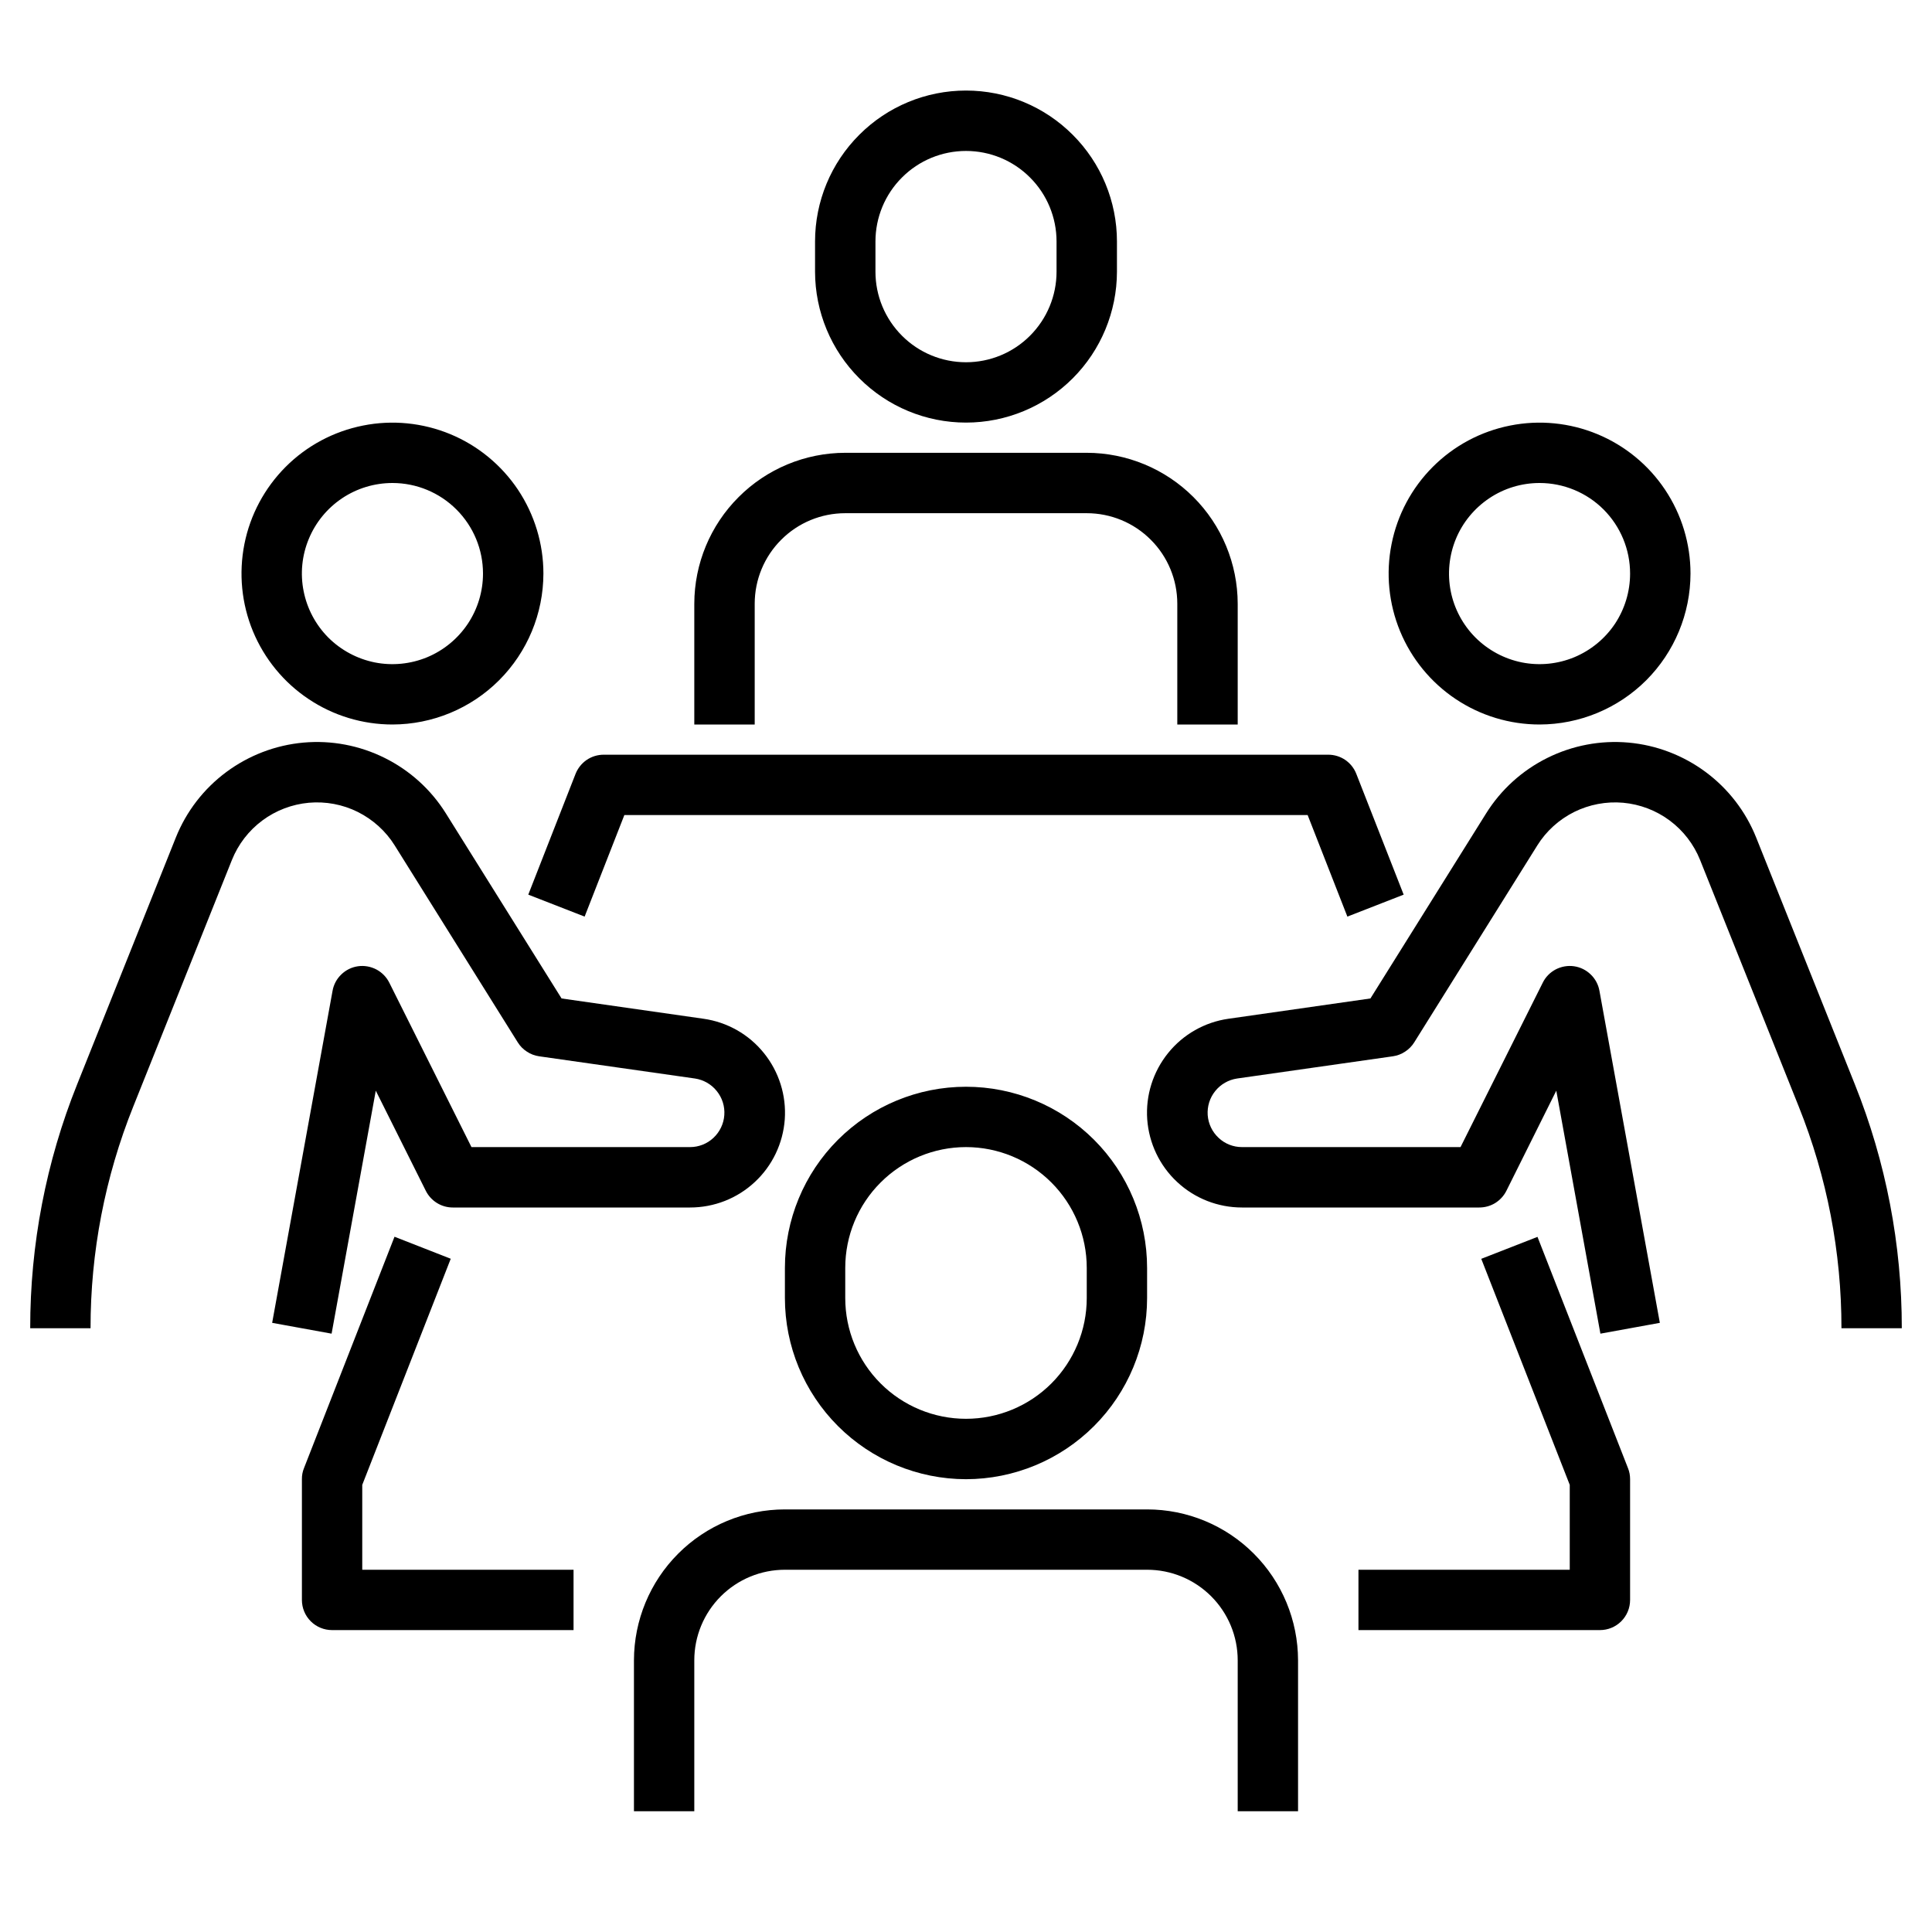 <svg width="30" height="30" viewBox="0 0 30 30" fill="none" xmlns="http://www.w3.org/2000/svg">
<path d="M6.094 11.25C5.63 11.25 5.177 11.113 4.792 10.855C4.406 10.598 4.106 10.231 3.928 9.803C3.751 9.375 3.705 8.904 3.795 8.449C3.885 7.994 4.109 7.577 4.436 7.249C4.764 6.921 5.182 6.698 5.637 6.608C6.091 6.517 6.562 6.564 6.991 6.741C7.419 6.918 7.785 7.219 8.043 7.604C8.3 7.99 8.438 8.443 8.438 8.906C8.437 9.528 8.19 10.123 7.75 10.563C7.311 11.002 6.715 11.249 6.094 11.25ZM6.094 7.5C5.816 7.5 5.544 7.582 5.312 7.737C5.081 7.892 4.901 8.111 4.795 8.368C4.688 8.625 4.66 8.908 4.715 9.181C4.769 9.453 4.903 9.704 5.099 9.901C5.296 10.097 5.547 10.231 5.819 10.286C6.092 10.34 6.375 10.312 6.632 10.206C6.889 10.099 7.108 9.919 7.263 9.688C7.418 9.456 7.5 9.184 7.5 8.906C7.5 8.533 7.352 8.176 7.088 7.912C6.824 7.648 6.467 7.5 6.094 7.5ZM5.149 20.709L4.226 20.541L5.164 15.385C5.181 15.288 5.229 15.199 5.3 15.131C5.371 15.062 5.461 15.018 5.559 15.004C5.656 14.99 5.756 15.008 5.843 15.053C5.93 15.099 6.001 15.171 6.045 15.259L7.321 17.812H10.715C10.85 17.812 10.98 17.761 11.079 17.668C11.177 17.576 11.238 17.45 11.247 17.315C11.257 17.18 11.215 17.047 11.13 16.942C11.046 16.836 10.924 16.767 10.791 16.747L8.371 16.402C8.303 16.392 8.239 16.368 8.182 16.33C8.124 16.293 8.076 16.244 8.04 16.186L6.129 13.128C5.99 12.905 5.791 12.726 5.556 12.608C5.321 12.491 5.058 12.442 4.796 12.465C4.534 12.489 4.284 12.584 4.073 12.741C3.862 12.898 3.699 13.11 3.601 13.354L2.069 17.183C1.63 18.277 1.405 19.446 1.406 20.625H0.469C0.468 19.327 0.715 18.04 1.199 16.835L2.73 13.006C2.892 12.601 3.163 12.249 3.513 11.989C3.863 11.729 4.278 11.57 4.712 11.531C5.146 11.492 5.583 11.575 5.973 11.769C6.364 11.963 6.693 12.261 6.924 12.631L8.72 15.504L10.923 15.819C11.292 15.871 11.628 16.061 11.862 16.352C12.096 16.642 12.212 17.01 12.186 17.381C12.159 17.753 11.993 18.102 11.72 18.355C11.447 18.61 11.088 18.75 10.715 18.75H7.031C6.944 18.75 6.859 18.726 6.785 18.68C6.711 18.634 6.651 18.569 6.612 18.491L5.835 16.936L5.149 20.709ZM23.906 11.25C23.443 11.25 22.99 11.113 22.604 10.855C22.219 10.598 21.918 10.231 21.741 9.803C21.564 9.375 21.517 8.904 21.608 8.449C21.698 7.994 21.921 7.577 22.249 7.249C22.577 6.921 22.994 6.698 23.449 6.608C23.904 6.517 24.375 6.564 24.803 6.741C25.231 6.918 25.598 7.219 25.855 7.604C26.113 7.99 26.25 8.443 26.25 8.906C26.249 9.528 26.002 10.123 25.563 10.563C25.123 11.002 24.528 11.249 23.906 11.25ZM23.906 7.5C23.628 7.5 23.356 7.582 23.125 7.737C22.894 7.892 22.713 8.111 22.607 8.368C22.501 8.625 22.473 8.908 22.527 9.181C22.581 9.453 22.715 9.704 22.912 9.901C23.109 10.097 23.359 10.231 23.632 10.286C23.905 10.34 24.187 10.312 24.444 10.206C24.701 10.099 24.921 9.919 25.076 9.688C25.23 9.456 25.312 9.184 25.312 8.906C25.312 8.533 25.164 8.176 24.901 7.912C24.637 7.648 24.279 7.5 23.906 7.5ZM24.851 20.709L24.166 16.936L23.391 18.491C23.352 18.569 23.291 18.635 23.217 18.681C23.142 18.727 23.056 18.75 22.969 18.75H19.285C18.913 18.75 18.553 18.61 18.28 18.355C18.007 18.102 17.841 17.753 17.814 17.381C17.788 17.01 17.904 16.642 18.138 16.352C18.372 16.061 18.708 15.871 19.077 15.819L21.28 15.504L23.076 12.631C23.307 12.261 23.636 11.963 24.027 11.769C24.417 11.575 24.854 11.492 25.288 11.531C25.722 11.57 26.137 11.729 26.487 11.989C26.837 12.249 27.108 12.601 27.27 13.006L28.801 16.835C29.285 18.04 29.532 19.327 29.531 20.625H28.594C28.595 19.446 28.37 18.277 27.931 17.183L26.399 13.354C26.301 13.11 26.138 12.898 25.927 12.741C25.716 12.584 25.466 12.489 25.204 12.465C24.942 12.442 24.679 12.492 24.444 12.608C24.208 12.726 24.01 12.905 23.871 13.128L21.96 16.186C21.924 16.244 21.875 16.293 21.818 16.33C21.761 16.368 21.697 16.392 21.629 16.402L19.21 16.747C19.076 16.767 18.955 16.836 18.87 16.942C18.785 17.047 18.744 17.18 18.753 17.315C18.763 17.45 18.823 17.576 18.922 17.668C19.02 17.761 19.15 17.812 19.285 17.812H22.679L23.956 15.259C23.999 15.171 24.07 15.099 24.157 15.053C24.244 15.008 24.344 14.99 24.441 15.004C24.539 15.018 24.629 15.062 24.7 15.131C24.771 15.199 24.819 15.288 24.836 15.385L25.774 20.541L24.851 20.709ZM15 22.969C14.254 22.968 13.539 22.671 13.012 22.144C12.485 21.617 12.188 20.902 12.188 20.156V19.688C12.188 18.942 12.484 18.226 13.011 17.699C13.539 17.171 14.254 16.875 15 16.875C15.746 16.875 16.461 17.171 16.989 17.699C17.516 18.226 17.812 18.942 17.812 19.688V20.156C17.812 20.902 17.515 21.617 16.988 22.144C16.461 22.671 15.746 22.968 15 22.969ZM15 17.812C14.503 17.812 14.026 18.01 13.674 18.362C13.322 18.713 13.125 19.19 13.125 19.688V20.156C13.125 20.654 13.322 21.13 13.674 21.482C14.026 21.834 14.503 22.031 15 22.031C15.497 22.031 15.974 21.834 16.326 21.482C16.677 21.13 16.875 20.654 16.875 20.156V19.688C16.875 19.19 16.677 18.713 16.326 18.362C15.974 18.01 15.497 17.812 15 17.812ZM20.156 28.125H19.219V25.781C19.219 25.408 19.071 25.051 18.807 24.787C18.543 24.523 18.186 24.375 17.812 24.375H12.188C11.815 24.375 11.457 24.523 11.193 24.787C10.929 25.051 10.781 25.408 10.781 25.781V28.125H9.844V25.781C9.845 25.16 10.092 24.564 10.531 24.125C10.97 23.685 11.566 23.438 12.188 23.438H17.812C18.434 23.438 19.03 23.685 19.469 24.125C19.908 24.564 20.155 25.16 20.156 25.781V28.125ZM15 6.562C14.379 6.562 13.783 6.315 13.344 5.875C12.904 5.436 12.657 4.84 12.656 4.219V3.75C12.656 3.128 12.903 2.532 13.343 2.093C13.782 1.653 14.378 1.406 15 1.406C15.622 1.406 16.218 1.653 16.657 2.093C17.097 2.532 17.344 3.128 17.344 3.75V4.219C17.343 4.84 17.096 5.436 16.657 5.875C16.217 6.315 15.621 6.562 15 6.562ZM15 2.344C14.627 2.344 14.269 2.492 14.006 2.756C13.742 3.019 13.594 3.377 13.594 3.75V4.219C13.594 4.592 13.742 4.949 14.006 5.213C14.269 5.477 14.627 5.625 15 5.625C15.373 5.625 15.731 5.477 15.994 5.213C16.258 4.949 16.406 4.592 16.406 4.219V3.75C16.406 3.377 16.258 3.019 15.994 2.756C15.731 2.492 15.373 2.344 15 2.344ZM19.219 11.25H18.281V9.375C18.281 9.002 18.133 8.644 17.869 8.381C17.606 8.117 17.248 7.969 16.875 7.969H13.125C12.752 7.969 12.394 8.117 12.131 8.381C11.867 8.644 11.719 9.002 11.719 9.375V11.25H10.781V9.375C10.782 8.754 11.029 8.158 11.469 7.719C11.908 7.279 12.504 7.032 13.125 7.031H16.875C17.496 7.032 18.092 7.279 18.532 7.719C18.971 8.158 19.218 8.754 19.219 9.375V11.25Z" fill="black"/>
<path d="M8.906 25.312H5.156C5.032 25.312 4.913 25.263 4.825 25.175C4.737 25.087 4.688 24.968 4.688 24.844V22.969C4.687 22.91 4.698 22.852 4.72 22.798L6.126 19.204L6.999 19.546L5.625 23.057V24.375H8.906V25.312ZM20.922 14.233L20.305 12.656H9.695L9.078 14.233L8.203 13.892L8.937 12.017C8.972 11.929 9.032 11.853 9.11 11.8C9.188 11.747 9.28 11.719 9.375 11.719H20.625C20.719 11.719 20.811 11.747 20.889 11.8C20.967 11.854 21.027 11.929 21.061 12.017L21.796 13.892L20.922 14.233ZM24.844 25.312H21.094V24.375H24.375V23.057L23.001 19.547L23.874 19.206L25.28 22.799C25.302 22.853 25.312 22.911 25.312 22.969V24.844C25.312 24.968 25.263 25.087 25.175 25.175C25.087 25.263 24.968 25.312 24.844 25.312Z" fill="black"/>
</svg>
